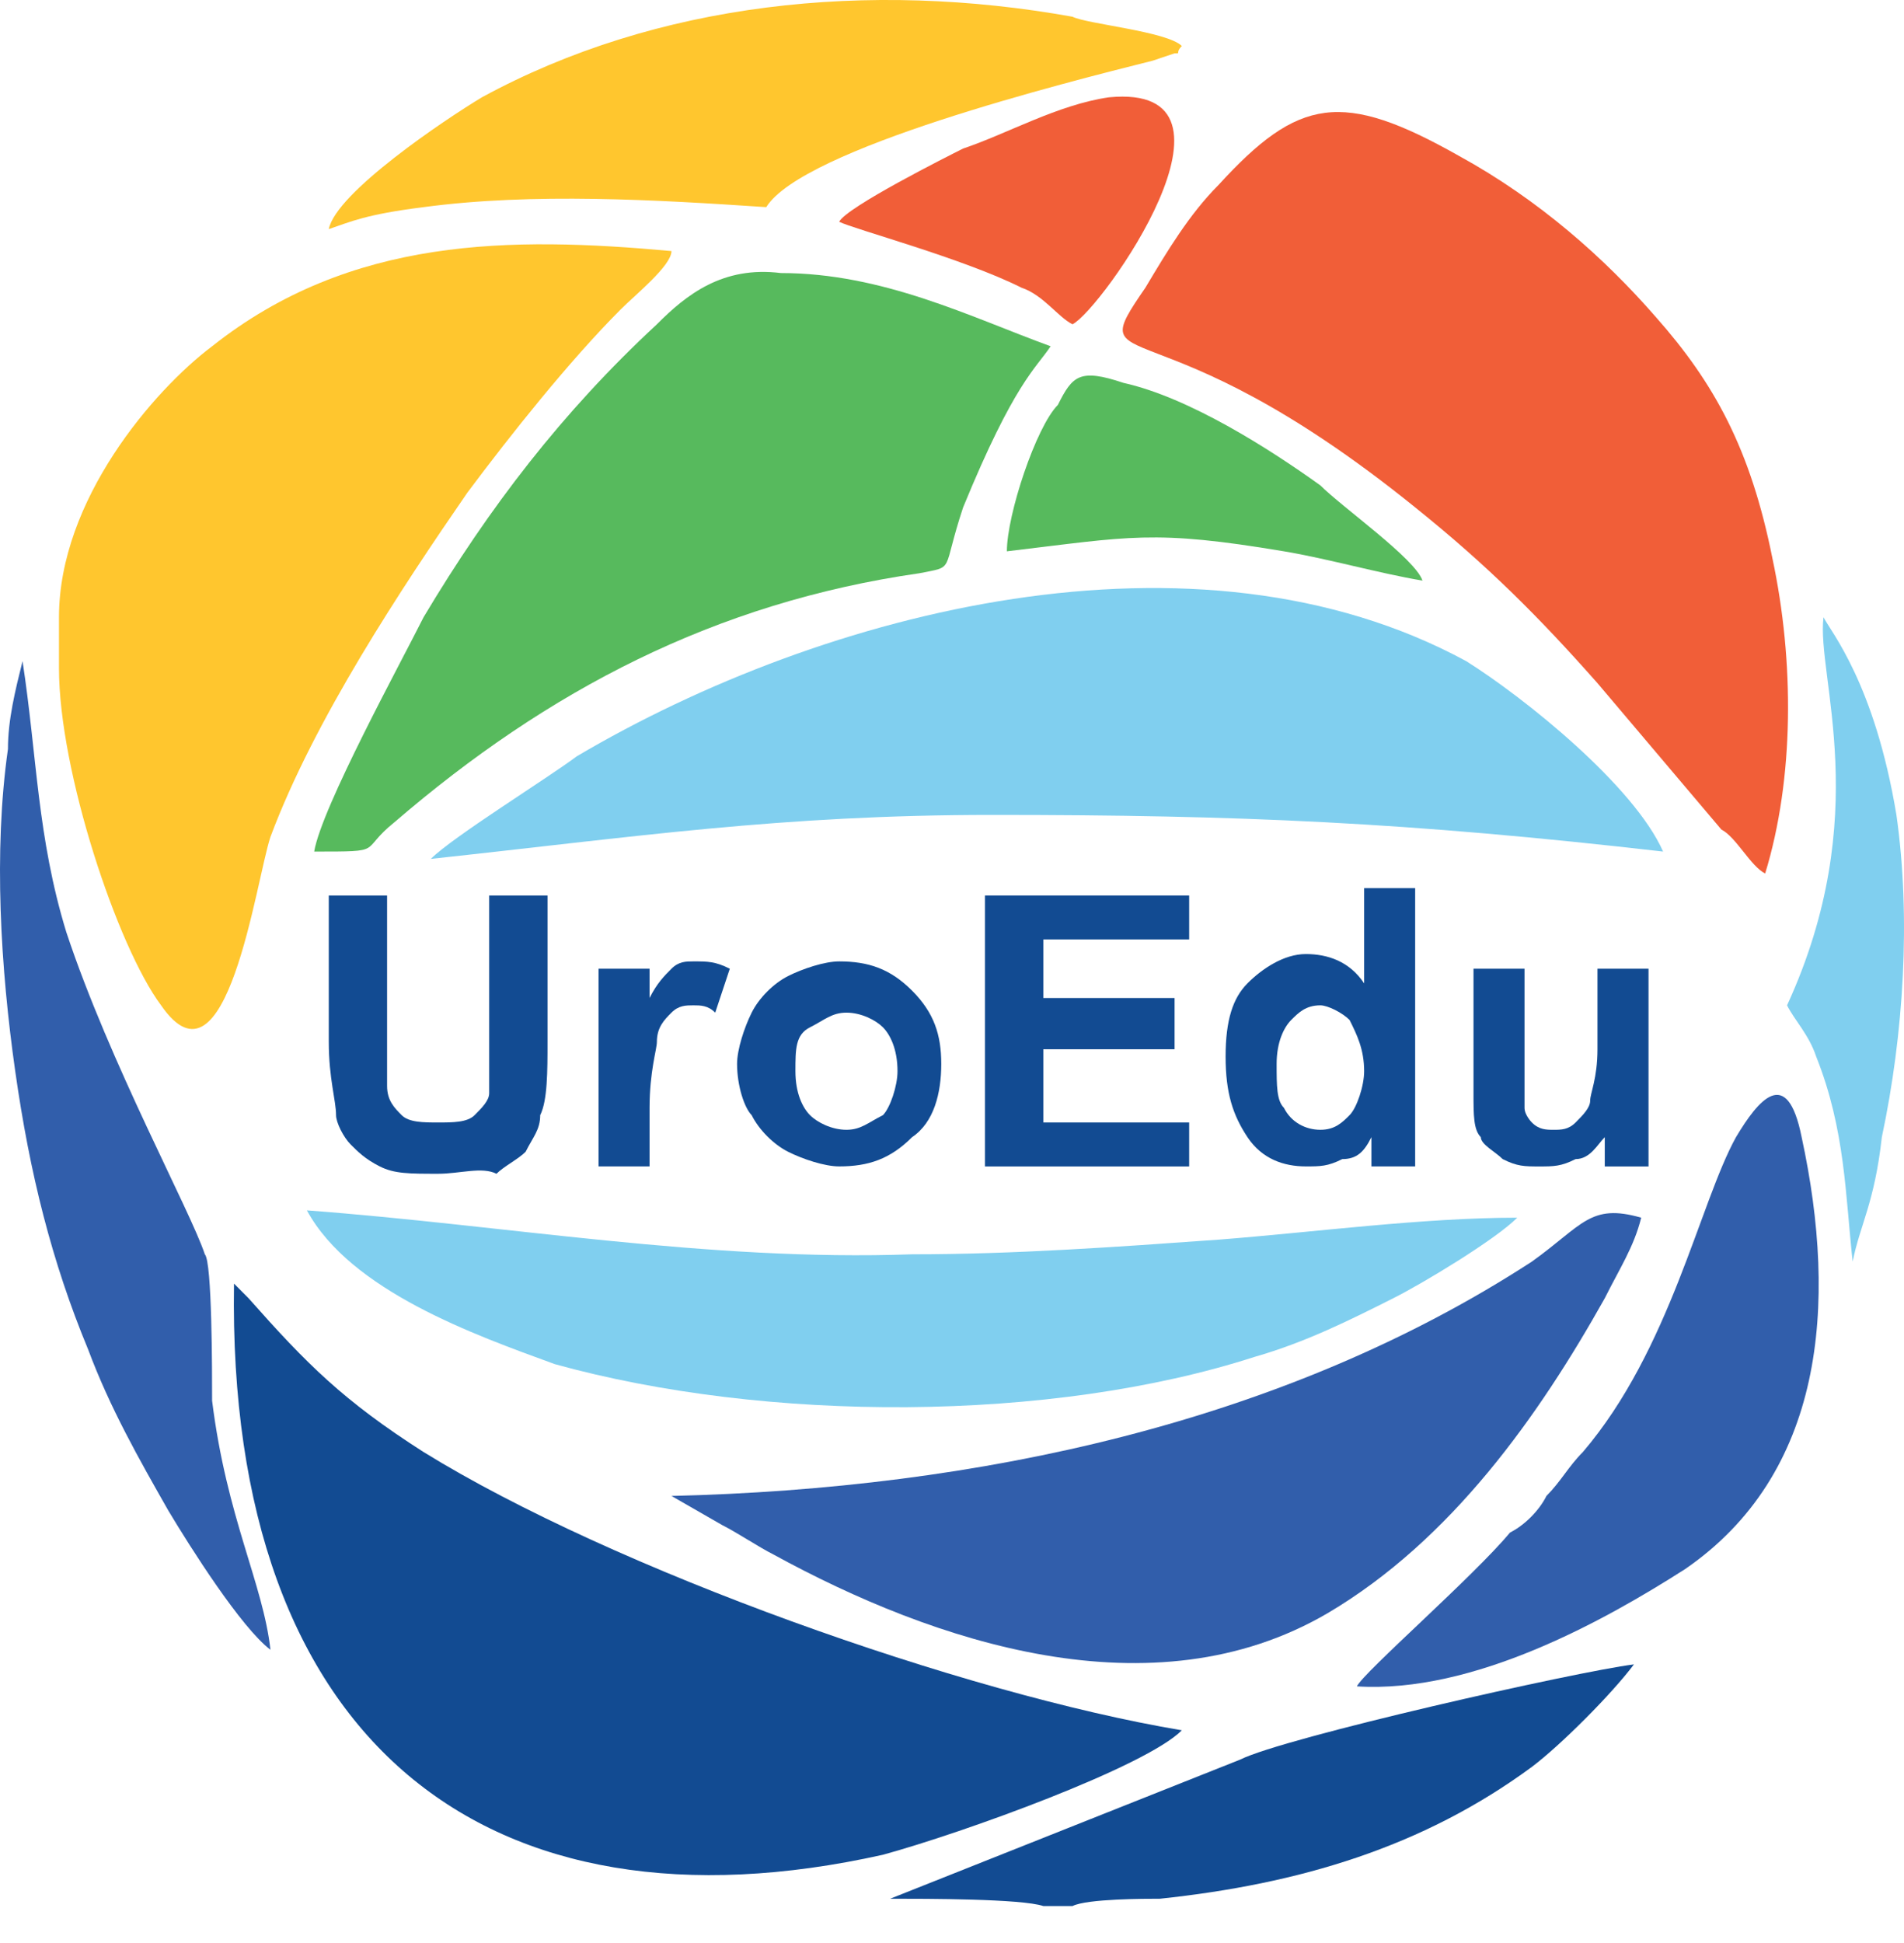 <svg width="50" height="51" viewBox="0 0 50 51" fill="none" xmlns="http://www.w3.org/2000/svg">
<path d="M31.036 45.417C25.292 44.456 16.101 41.188 11.123 38.113C9.017 36.767 8.059 35.806 6.527 34.076L6.336 33.884C6.145 33.692 6.336 33.884 6.145 33.692C5.953 45.801 12.846 50.991 23.186 48.684C25.292 48.108 30.079 46.378 31.036 45.417Z" fill="#124B92"/>
<path d="M46.354 22.928C47.12 20.429 47.12 17.354 46.546 14.663C45.971 11.78 45.014 10.05 43.482 8.32C42.142 6.782 40.419 5.245 38.312 4.091C35.249 2.362 34.1 2.554 31.994 4.86C31.228 5.629 30.653 6.59 30.079 7.551C28.356 10.05 30.27 7.743 37.163 13.318C39.078 14.855 40.419 16.201 41.95 17.931L45.205 21.775C45.588 21.967 45.971 22.736 46.354 22.928Z" fill="#F15E38"/>
<path d="M1.549 16.201V17.546C1.549 20.237 3.081 24.85 4.23 26.388C5.953 28.887 6.719 23.12 7.102 21.967C8.251 18.892 10.548 15.432 12.272 12.933C13.42 11.396 14.952 9.473 16.293 8.128C16.675 7.744 17.633 6.975 17.633 6.59C13.42 6.206 9.208 6.206 5.57 9.089C4.038 10.242 1.549 13.125 1.549 16.201Z" fill="#FFC62E"/>
<path d="M11.314 22.544C16.676 21.967 20.505 21.39 26.058 21.39C32.568 21.39 36.972 21.583 43.674 22.352C42.908 20.622 40.036 18.315 38.504 17.354C31.419 13.51 21.654 16.009 15.144 19.853C14.378 20.429 11.889 21.967 11.314 22.544Z" fill="#80CFEF"/>
<path d="M8.251 22.352C10.165 22.352 9.399 22.352 10.357 21.583C14.378 18.123 18.782 15.816 24.143 15.047C25.1 14.855 24.718 15.047 25.292 13.318C26.632 10.05 27.207 9.666 27.59 9.089C25.483 8.32 23.186 7.167 20.505 7.167C18.973 6.975 18.016 7.743 17.25 8.512C14.761 10.819 12.846 13.318 11.123 16.201C10.548 17.354 8.442 21.198 8.251 22.352Z" fill="#57BA5D"/>
<path d="M17.633 39.266L18.973 40.035C19.356 40.227 19.931 40.612 20.314 40.804C24.526 43.11 30.27 45.032 34.866 42.342C38.121 40.419 40.418 37.152 42.142 34.076C42.525 33.308 42.908 32.731 43.099 31.962C41.759 31.578 41.567 32.154 40.227 33.115C33.717 37.344 25.675 39.074 17.633 39.266Z" fill="#315EAB"/>
<path d="M39.844 31.962C37.355 31.962 34.483 32.346 31.994 32.539C29.313 32.731 26.632 32.923 23.952 32.923C18.59 33.115 13.229 32.154 8.059 31.77C9.208 33.884 12.463 35.038 14.569 35.806C20.122 37.344 27.59 37.344 32.951 35.614C34.291 35.23 35.44 34.653 36.589 34.076C37.355 33.692 39.27 32.539 39.844 31.962Z" fill="#80CFEF"/>
<path d="M8.634 6.014C9.208 5.821 9.591 5.629 11.123 5.437C13.995 5.052 17.25 5.245 20.122 5.437C21.079 3.899 27.973 2.169 30.27 1.593L30.845 1.4C31.036 1.4 30.845 1.4 31.036 1.208C30.653 0.824 28.547 0.632 28.164 0.439C22.803 -0.522 17.25 0.055 12.655 2.554C11.697 3.13 8.825 5.052 8.634 6.014Z" fill="#FFC62E"/>
<path d="M35.632 44.264C38.695 44.456 42.142 42.534 44.248 41.188C47.886 38.69 48.269 34.269 47.312 29.848C46.929 27.926 46.163 28.887 45.588 29.848C44.631 31.578 43.865 35.422 41.567 38.113C41.184 38.497 40.993 38.882 40.61 39.266C40.419 39.651 40.035 40.035 39.653 40.227C38.695 41.38 35.823 43.879 35.632 44.264Z" fill="#315EAB"/>
<path d="M0.4 28.118C0.783 30.809 1.358 33.115 2.315 35.422C2.889 36.96 3.655 38.305 4.421 39.651C4.996 40.612 6.336 42.726 7.102 43.303C6.91 41.573 5.953 39.843 5.57 36.767C5.57 35.998 5.57 33.115 5.379 32.923C4.996 31.77 2.889 27.926 1.741 24.466C0.975 21.967 0.975 19.853 0.592 17.354C0.4 18.123 0.209 18.892 0.209 19.66C-0.174 22.352 0.017 25.427 0.4 28.118Z" fill="#315EAB"/>
<path d="M27.398 50.03H28.164C28.547 49.838 30.079 49.838 30.462 49.838C34.1 49.453 37.355 48.492 40.227 46.378C40.993 45.801 42.333 44.456 42.908 43.687C41.376 43.879 33.717 45.609 32.568 46.186L23.377 49.838C24.334 49.838 26.824 49.838 27.398 50.03Z" fill="#124B92"/>
<path d="M26.441 14.471C29.696 14.086 30.27 13.894 33.717 14.471C34.866 14.663 36.206 15.047 37.355 15.24C37.163 14.663 35.249 13.318 34.674 12.741C33.334 11.78 31.228 10.434 29.504 10.05C28.355 9.666 28.164 9.858 27.781 10.627C27.207 11.203 26.441 13.51 26.441 14.471Z" fill="#57BA5D"/>
<path d="M22.037 5.821C22.42 6.014 25.292 6.782 26.824 7.551C27.398 7.743 27.781 8.32 28.164 8.512C28.93 8.128 33.142 2.169 29.122 2.554C27.781 2.746 26.441 3.515 25.292 3.899C24.909 4.091 22.228 5.437 22.037 5.821Z" fill="#F15E38"/>
<path d="M49.801 21.39C49.226 17.931 48.078 16.585 47.886 16.201C47.694 17.738 49.226 21.39 46.929 26.388C47.12 26.772 47.503 27.157 47.694 27.733C48.46 29.655 48.46 31.385 48.652 33.115C48.843 32.154 49.226 31.578 49.418 29.848C49.992 27.157 50.184 24.081 49.801 21.39Z" fill="#80CFEF"/>
<path d="M8.634 23.505H10.165V27.349C10.165 27.926 10.165 28.31 10.165 28.502C10.165 28.887 10.357 29.079 10.548 29.271C10.74 29.463 11.123 29.463 11.506 29.463C11.889 29.463 12.272 29.463 12.463 29.271C12.655 29.079 12.846 28.887 12.846 28.695C12.846 28.502 12.846 28.118 12.846 27.541V23.505H14.378V27.349C14.378 28.118 14.378 28.887 14.186 29.271C14.186 29.655 13.995 29.848 13.803 30.232C13.612 30.424 13.229 30.617 13.038 30.809C12.655 30.617 12.08 30.809 11.506 30.809C10.74 30.809 10.357 30.809 9.974 30.617C9.591 30.424 9.4 30.232 9.208 30.04C9.017 29.848 8.825 29.463 8.825 29.271C8.825 28.887 8.634 28.31 8.634 27.349V23.505Z" fill="#124B92"/>
<path d="M17.058 30.616H15.718V25.427H17.058V26.196C17.25 25.811 17.441 25.619 17.633 25.427C17.824 25.235 18.016 25.235 18.207 25.235C18.59 25.235 18.782 25.235 19.165 25.427L18.782 26.58C18.59 26.388 18.399 26.388 18.207 26.388C18.016 26.388 17.824 26.388 17.633 26.58C17.441 26.772 17.25 26.965 17.25 27.349C17.25 27.541 17.058 28.118 17.058 29.079V30.616Z" fill="#124B92"/>
<path d="M19.356 27.926C19.356 27.541 19.548 26.965 19.739 26.58C19.931 26.196 20.314 25.811 20.697 25.619C21.079 25.427 21.654 25.235 22.037 25.235C22.803 25.235 23.377 25.427 23.952 26.003C24.526 26.58 24.718 27.157 24.718 27.926C24.718 28.694 24.526 29.463 23.952 29.848C23.377 30.424 22.803 30.616 22.037 30.616C21.654 30.616 21.079 30.424 20.697 30.232C20.314 30.04 19.931 29.655 19.739 29.271C19.548 29.079 19.356 28.502 19.356 27.926ZM20.888 28.118C20.888 28.694 21.079 29.079 21.271 29.271C21.462 29.463 21.845 29.655 22.228 29.655C22.611 29.655 22.803 29.463 23.186 29.271C23.377 29.079 23.569 28.502 23.569 28.118C23.569 27.541 23.377 27.157 23.186 26.965C22.994 26.772 22.611 26.58 22.228 26.58C21.845 26.58 21.654 26.772 21.271 26.965C20.888 27.157 20.888 27.541 20.888 28.118Z" fill="#124B92"/>
<path d="M25.866 30.617V23.505H31.228V24.658H27.398V26.196H30.845V27.541H27.398V29.463H31.228V30.617H25.866Z" fill="#124B92"/>
<path d="M37.355 30.616H36.014V29.848C35.823 30.232 35.632 30.424 35.249 30.424C34.866 30.616 34.674 30.616 34.291 30.616C33.717 30.616 33.142 30.424 32.759 29.848C32.377 29.271 32.185 28.694 32.185 27.733C32.185 26.772 32.377 26.196 32.759 25.811C33.142 25.427 33.717 25.042 34.291 25.042C34.866 25.042 35.44 25.235 35.823 25.811V23.312H37.163V30.616H37.355ZM33.525 27.926C33.525 28.502 33.525 28.887 33.717 29.079C33.908 29.463 34.291 29.655 34.674 29.655C35.057 29.655 35.249 29.463 35.44 29.271C35.632 29.079 35.823 28.502 35.823 28.118C35.823 27.541 35.632 27.157 35.44 26.772C35.249 26.58 34.866 26.388 34.674 26.388C34.291 26.388 34.1 26.58 33.908 26.772C33.717 26.965 33.525 27.349 33.525 27.926Z" fill="#124B92"/>
<path d="M42.142 30.617V29.848C41.95 30.04 41.759 30.424 41.376 30.424C40.993 30.617 40.801 30.617 40.419 30.617C40.035 30.617 39.844 30.617 39.461 30.424C39.27 30.232 38.887 30.04 38.887 29.848C38.695 29.655 38.695 29.271 38.695 28.695V25.427H40.035V27.733C40.035 28.502 40.035 28.887 40.035 29.079C40.035 29.271 40.227 29.463 40.227 29.463C40.419 29.655 40.61 29.655 40.801 29.655C40.993 29.655 41.184 29.655 41.376 29.463C41.567 29.271 41.759 29.079 41.759 28.887C41.759 28.695 41.95 28.31 41.95 27.541V25.427H43.291V30.617H42.142Z" fill="#124B92"/>
</svg>
